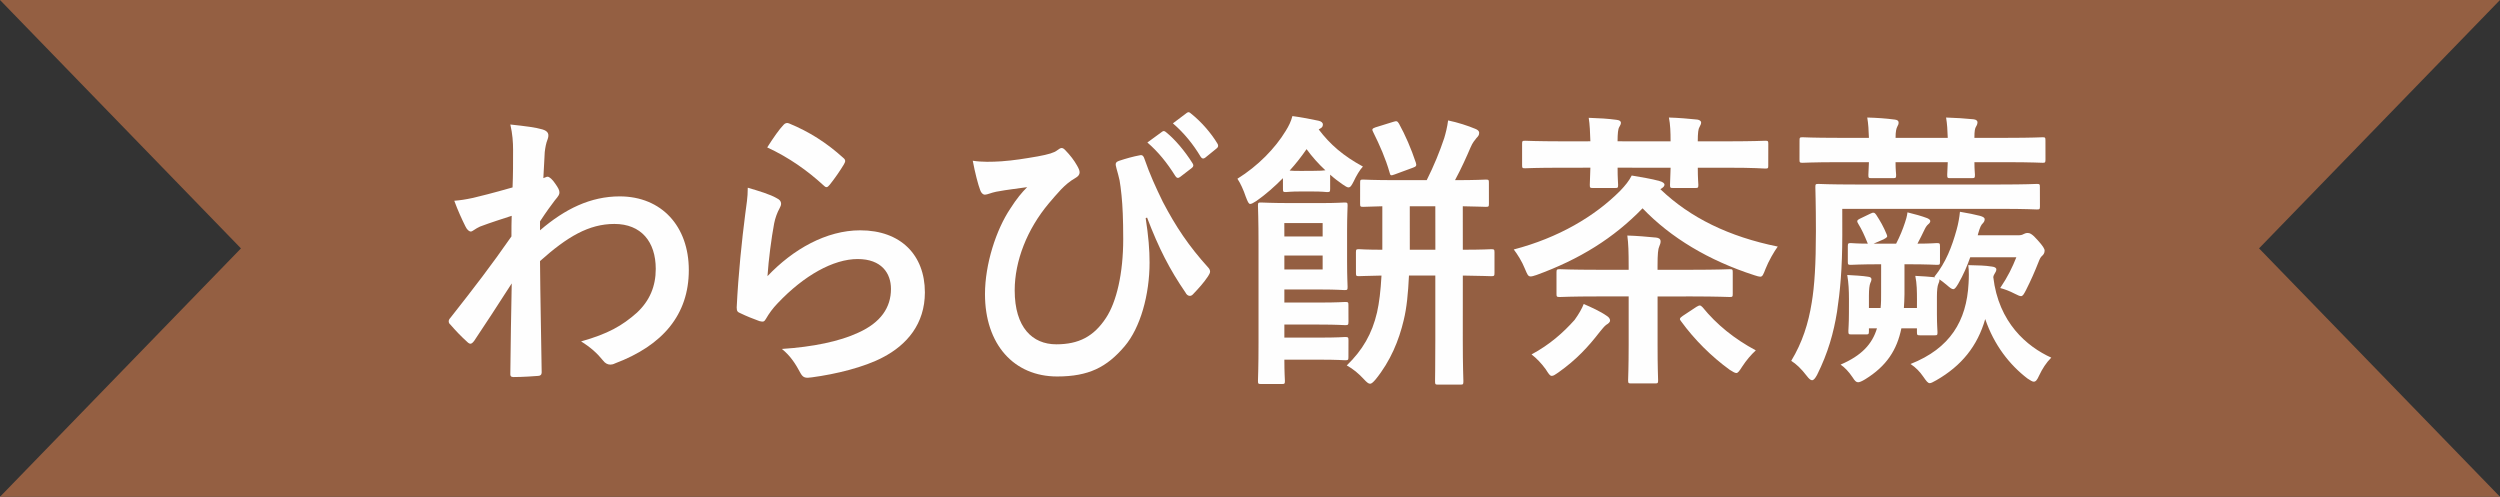 <?xml version="1.0" encoding="UTF-8"?>
<svg width="156px" height="31px" viewBox="0 0 156 31" version="1.1" xmlns="http://www.w3.org/2000/svg" xmlns:xlink="http://www.w3.org/1999/xlink">
    <rect x="0" y="0" width="156" height="31" fill="#333333" stroke="none"/>
    <title>Group 15</title>
    <g id="Page-1" stroke="none" stroke-width="1" fill="none" fill-rule="evenodd">
        <g id="Group-15">
            <polygon id="Fill-1" fill="#945F42" points="0 0 15.036 15.5 0 31 156 31 140.964 15.498 156 0"></polygon>
            <g id="Group-14" transform="translate(28, 7)" fill="#FEFEFE">
                <path d="M5.697,7.372 C7.255,6.033 8.849,5.257 10.669,5.254 C13.283,5.257 14.982,7.119 14.982,9.853 C14.982,12.638 13.353,14.557 10.374,15.677 C10.27,15.732 10.166,15.752 10.082,15.752 C9.906,15.75 9.75,15.659 9.629,15.496 C9.265,15.044 8.866,14.682 8.26,14.304 C9.941,13.831 10.825,13.326 11.743,12.512 C12.54,11.769 12.919,10.866 12.919,9.78 C12.919,8.078 12.003,6.974 10.339,6.974 C8.745,6.974 7.396,7.771 5.697,9.291 C5.715,11.609 5.767,13.797 5.801,16.239 C5.801,16.383 5.715,16.456 5.578,16.456 C5.385,16.474 4.608,16.528 4.036,16.528 C3.88,16.528 3.828,16.456 3.845,16.277 C3.862,14.428 3.897,12.53 3.932,10.685 C3.098,11.987 2.233,13.308 1.592,14.265 C1.506,14.376 1.436,14.449 1.35,14.449 C1.298,14.446 1.228,14.41 1.159,14.34 C0.76,13.978 0.433,13.634 0.104,13.254 C0.033,13.199 0,13.127 0,13.055 C-0.002,12.982 0.033,12.91 0.102,12.837 C1.627,10.9 2.615,9.617 3.914,7.753 C3.914,7.3 3.914,6.814 3.93,6.467 C3.429,6.632 2.613,6.886 1.956,7.137 C1.662,7.264 1.488,7.445 1.384,7.447 C1.265,7.445 1.142,7.336 1.038,7.119 C0.832,6.703 0.572,6.144 0.347,5.528 C0.76,5.492 1.02,5.454 1.523,5.347 C1.971,5.239 2.649,5.076 3.984,4.695 C4.016,3.917 4.018,3.12 4.016,2.342 C4.016,1.892 3.984,1.367 3.845,0.769 C4.848,0.878 5.42,0.95 5.853,1.077 C6.217,1.186 6.286,1.385 6.165,1.711 C6.076,1.928 6.027,2.197 5.992,2.487 C5.977,2.921 5.94,3.338 5.905,4.116 C5.955,4.098 5.992,4.08 6.044,4.062 C6.079,4.044 6.131,4.026 6.165,4.026 C6.286,4.026 6.477,4.207 6.635,4.442 C6.841,4.732 6.91,4.874 6.908,5.003 C6.91,5.13 6.876,5.202 6.616,5.51 C6.371,5.834 6.113,6.18 5.697,6.814 L5.697,7.372 Z" id="Fill-2"></path>
                <path d="M20.896,0.787 C20.983,0.696 21.087,0.642 21.225,0.696 C22.506,1.223 23.578,1.909 24.618,2.848 C24.707,2.921 24.739,2.975 24.739,3.05 C24.739,3.104 24.707,3.174 24.655,3.265 C24.429,3.645 24.065,4.17 23.771,4.532 C23.701,4.622 23.632,4.677 23.58,4.677 C23.511,4.677 23.459,4.64 23.372,4.552 C22.402,3.663 21.243,2.83 19.874,2.199 C20.29,1.547 20.619,1.079 20.896,0.787 M20.463,5.365 C20.654,5.455 20.74,5.564 20.74,5.709 C20.74,5.799 20.706,5.89 20.654,5.98 C20.495,6.27 20.376,6.596 20.307,6.94 C20.134,7.861 19.96,9.2 19.891,10.232 C21.485,8.551 23.563,7.372 25.677,7.372 C28.205,7.372 29.711,8.911 29.713,11.246 C29.711,13.217 28.586,14.52 27.096,15.296 C25.935,15.914 24.152,16.349 22.662,16.546 C22.28,16.602 22.127,16.582 21.968,16.313 C21.639,15.697 21.327,15.208 20.79,14.774 C22.731,14.647 24.392,14.303 25.554,13.76 C26.959,13.129 27.598,12.187 27.596,11.029 C27.598,10.051 27.009,9.164 25.519,9.164 C23.996,9.164 22.161,10.196 20.532,11.916 C20.22,12.239 19.995,12.549 19.787,12.909 C19.683,13.09 19.614,13.09 19.386,13.036 C18.99,12.891 18.576,12.728 18.21,12.549 C18.039,12.475 17.97,12.438 17.97,12.187 C18.071,10.087 18.297,7.951 18.505,6.342 C18.574,5.799 18.663,5.328 18.661,4.713 C19.336,4.912 20.064,5.129 20.463,5.365" id="Fill-4"></path>
                <path d="M46.055,0.045 C46.157,-0.027 46.211,-0.011 46.313,0.082 C46.954,0.588 47.578,1.31 47.959,1.946 C48.029,2.053 48.046,2.161 47.907,2.27 L47.216,2.831 C47.078,2.94 46.989,2.885 46.919,2.777 C46.452,1.998 45.897,1.31 45.189,0.697 L46.055,0.045 Z M44.513,1.222 C44.599,1.15 44.669,1.168 44.773,1.258 C45.31,1.691 45.932,2.417 46.417,3.193 C46.486,3.302 46.486,3.392 46.367,3.483 L45.637,4.044 C45.518,4.134 45.431,4.116 45.345,3.99 C44.825,3.157 44.27,2.471 43.596,1.892 L44.513,1.222 Z M43.49,6.612 C43.666,7.753 43.733,8.586 43.733,9.382 C43.733,11.389 43.161,13.451 42.175,14.609 C41.066,15.913 39.938,16.492 37.966,16.492 C35.263,16.492 33.463,14.483 33.463,11.353 C33.463,9.491 34.154,7.336 35.055,5.999 C35.438,5.399 35.768,5.003 36.095,4.678 C35.523,4.768 34.916,4.82 34.156,4.965 C33.861,5.022 33.602,5.148 33.461,5.148 C33.324,5.148 33.22,5.022 33.168,4.874 C33.03,4.515 32.839,3.772 32.7,3.03 C33.29,3.121 33.894,3.103 34.485,3.066 C35.248,3.012 35.922,2.903 36.753,2.759 C37.444,2.632 37.791,2.523 37.966,2.381 C38.088,2.29 38.174,2.236 38.244,2.236 C38.328,2.236 38.4,2.29 38.484,2.381 C38.779,2.686 39.021,2.996 39.212,3.338 C39.316,3.519 39.368,3.646 39.368,3.754 C39.368,3.899 39.281,4.008 39.091,4.116 C38.415,4.497 37.949,5.112 37.447,5.689 C36.095,7.3 35.317,9.274 35.317,11.118 C35.317,13.435 36.424,14.485 37.912,14.485 C39.318,14.485 40.252,13.996 41.014,12.838 C41.671,11.842 42.089,10.068 42.089,7.916 C42.087,6.612 42.052,5.89 41.985,5.203 C41.95,4.822 41.898,4.478 41.863,4.261 C41.809,4.044 41.76,3.809 41.671,3.519 C41.586,3.211 41.586,3.121 41.846,3.03 C42.225,2.903 42.73,2.759 43.144,2.686 C43.282,2.65 43.369,2.759 43.404,2.885 C43.768,3.935 44.114,4.675 44.563,5.601 C45.379,7.155 46.174,8.35 47.405,9.708 C47.474,9.78 47.507,9.871 47.509,9.943 C47.509,10.032 47.457,10.122 47.387,10.233 C47.112,10.647 46.815,10.973 46.436,11.371 C46.365,11.444 46.298,11.462 46.246,11.462 C46.142,11.462 46.038,11.392 45.968,11.245 C44.998,9.832 44.307,8.495 43.577,6.576 L43.49,6.612 Z" id="Fill-6"></path>
                <path d="M61.567,8.584 L61.564,5.871 L59.97,5.871 L59.972,8.584 L61.567,8.584 Z M58.93,0.605 C59.158,0.533 59.19,0.551 59.296,0.714 C59.695,1.438 60.057,2.271 60.351,3.158 C60.406,3.339 60.371,3.393 60.163,3.466 L59.034,3.882 C58.792,3.97 58.757,3.972 58.707,3.753 C58.465,2.904 58.101,2.072 57.685,1.239 C57.598,1.076 57.615,1.022 57.823,0.949 L58.93,0.605 Z M59.92,10.195 C59.866,11.3 59.782,12.203 59.591,12.981 C59.296,14.23 58.777,15.516 57.841,16.672 C57.685,16.855 57.581,16.946 57.494,16.946 C57.39,16.946 57.286,16.855 57.115,16.672 C56.784,16.312 56.439,16.022 56.038,15.803 C57.026,14.846 57.615,13.832 57.927,12.495 C58.066,11.879 58.153,11.155 58.205,10.195 C57.236,10.214 56.89,10.232 56.803,10.232 C56.63,10.234 56.612,10.214 56.612,10.033 L56.61,8.749 C56.612,8.566 56.63,8.55 56.801,8.548 C56.89,8.55 57.254,8.584 58.257,8.584 L58.257,5.871 C57.462,5.889 57.132,5.907 57.061,5.907 C56.89,5.907 56.87,5.889 56.87,5.708 L56.872,4.407 C56.87,4.224 56.888,4.206 57.061,4.206 C57.167,4.206 57.667,4.242 59.175,4.242 L61.027,4.242 C61.48,3.339 61.842,2.452 62.119,1.619 C62.206,1.329 62.31,0.931 62.362,0.515 C62.968,0.641 63.59,0.843 64.06,1.04 C64.196,1.094 64.3,1.166 64.3,1.293 C64.3,1.438 64.231,1.513 64.127,1.619 C64.025,1.746 63.884,1.909 63.763,2.198 C63.523,2.76 63.193,3.502 62.793,4.242 C64.127,4.242 64.612,4.206 64.716,4.206 C64.892,4.206 64.909,4.226 64.907,4.407 L64.909,5.71 C64.909,5.889 64.89,5.907 64.716,5.907 C64.63,5.907 64.248,5.889 63.278,5.871 L63.28,8.584 C64.511,8.584 64.959,8.55 65.046,8.55 C65.236,8.55 65.256,8.568 65.256,8.749 L65.256,10.033 C65.256,10.214 65.236,10.234 65.048,10.234 C64.959,10.232 64.511,10.214 63.28,10.195 L63.278,14.194 C63.278,15.875 63.315,16.69 63.315,16.78 C63.315,16.98 63.297,17 63.141,17 L61.72,17 C61.567,17 61.547,16.98 61.547,16.78 C61.547,16.69 61.564,15.878 61.564,14.194 L61.564,10.195 L59.92,10.195 Z M54.533,8.946 L52.144,8.946 L52.144,9.815 L54.533,9.815 L54.533,8.946 Z M52.141,6.921 L52.144,7.754 L54.533,7.754 L54.533,6.921 L52.141,6.921 Z M53.874,3.662 C54.377,3.662 54.585,3.644 54.704,3.626 C54.273,3.228 53.874,2.778 53.53,2.307 C53.216,2.76 52.869,3.212 52.473,3.644 C52.611,3.662 52.817,3.662 53.164,3.665 L53.874,3.662 Z M54.466,5.672 C55.399,5.672 55.796,5.636 55.902,5.636 C56.073,5.636 56.093,5.656 56.09,5.835 C56.093,5.943 56.058,6.414 56.058,7.426 L56.058,9.308 C56.058,10.32 56.09,10.793 56.09,10.899 C56.09,11.082 56.075,11.101 55.9,11.101 C55.798,11.101 55.397,11.064 54.464,11.064 L52.144,11.064 L52.144,11.879 L54.325,11.879 C55.486,11.879 55.83,11.843 55.934,11.843 C56.127,11.843 56.142,11.859 56.142,12.042 L56.145,13.072 C56.142,13.271 56.125,13.289 55.934,13.289 C55.833,13.291 55.486,13.253 54.325,13.253 L52.144,13.253 L52.144,14.067 L54.308,14.067 C55.486,14.067 55.83,14.031 55.934,14.029 C56.127,14.031 56.142,14.049 56.145,14.23 L56.142,15.28 C56.142,15.461 56.125,15.479 55.934,15.479 C55.833,15.479 55.486,15.443 54.308,15.443 L52.144,15.443 C52.144,16.256 52.178,16.672 52.178,16.765 C52.178,16.943 52.159,16.964 51.985,16.962 L50.688,16.962 C50.515,16.962 50.497,16.943 50.497,16.765 C50.497,16.636 50.532,15.95 50.532,14.357 L50.532,8.279 C50.532,6.686 50.497,5.962 50.497,5.835 C50.497,5.654 50.515,5.636 50.688,5.636 C50.792,5.636 51.364,5.672 52.507,5.672 L54.466,5.672 Z M52.055,4.117 C51.537,4.642 50.985,5.131 50.393,5.545 C50.22,5.656 50.096,5.726 50.014,5.726 C49.908,5.726 49.856,5.581 49.735,5.274 C49.596,4.857 49.408,4.441 49.215,4.153 C50.497,3.357 51.572,2.253 52.23,1.166 C52.421,0.859 52.557,0.587 52.646,0.243 C53.198,0.316 53.857,0.442 54.273,0.533 C54.448,0.569 54.55,0.66 54.548,0.768 C54.55,0.877 54.498,0.967 54.377,1.022 L54.288,1.078 C55.001,2.017 55.813,2.723 57.046,3.393 C56.855,3.592 56.63,3.972 56.472,4.316 C56.335,4.586 56.264,4.694 56.142,4.694 C56.058,4.694 55.952,4.622 55.763,4.495 C55.503,4.314 55.243,4.117 55.001,3.898 L55.001,4.787 C55.001,4.966 54.981,4.984 54.81,4.986 C54.706,4.984 54.55,4.948 53.874,4.948 L53.166,4.948 C52.507,4.948 52.351,4.984 52.245,4.984 C52.074,4.986 52.055,4.966 52.057,4.785 L52.055,4.117 Z" id="Fill-8"></path>
                <path d="M77.855,12.149 C78.046,12.04 78.098,12.022 78.237,12.169 C79.12,13.253 80.21,14.138 81.562,14.864 C81.267,15.134 80.973,15.478 80.713,15.876 C80.539,16.148 80.453,16.274 80.349,16.277 C80.245,16.274 80.143,16.202 79.933,16.075 C78.789,15.245 77.734,14.195 76.904,13.054 C76.781,12.909 76.8,12.855 77.006,12.71 L77.855,12.149 Z M73.629,9.707 C73.629,8.657 73.612,8.223 73.545,7.698 C74.184,7.716 74.755,7.77 75.345,7.825 C75.516,7.843 75.62,7.915 75.622,8.06 C75.622,8.187 75.587,8.241 75.535,8.386 C75.466,8.531 75.431,8.838 75.431,9.581 L75.431,9.834 L77.543,9.834 C79.242,9.834 79.829,9.798 79.935,9.798 C80.106,9.798 80.126,9.814 80.123,10.015 L80.123,11.334 C80.123,11.515 80.108,11.533 79.933,11.533 C79.831,11.533 79.242,11.5 77.543,11.497 L75.433,11.5 L75.433,14.502 C75.431,15.93 75.466,16.639 75.466,16.727 C75.464,16.908 75.449,16.926 75.275,16.926 L73.785,16.926 C73.612,16.926 73.597,16.908 73.594,16.727 C73.594,16.618 73.629,15.933 73.629,14.502 L73.629,11.497 L71.708,11.497 C70.029,11.497 69.437,11.533 69.336,11.533 C69.143,11.533 69.125,11.515 69.125,11.334 L69.125,10.015 C69.125,9.816 69.145,9.798 69.333,9.798 C69.44,9.798 70.027,9.834 71.708,9.834 L73.629,9.834 L73.629,9.707 Z M70.254,12.964 C70.529,12.583 70.72,12.24 70.824,11.97 C71.292,12.169 71.881,12.439 72.262,12.71 C72.383,12.783 72.47,12.891 72.468,13 C72.47,13.108 72.349,13.199 72.227,13.271 C72.121,13.344 71.965,13.543 71.829,13.706 C71.116,14.629 70.371,15.444 69.247,16.238 C69.039,16.383 68.935,16.455 68.831,16.455 C68.71,16.455 68.64,16.331 68.452,16.041 C68.19,15.677 67.878,15.353 67.568,15.116 C68.71,14.502 69.541,13.76 70.254,12.964 L70.254,12.964 Z M73.111,4.894 C73.421,4.568 73.644,4.297 73.82,3.953 C74.426,4.061 75.05,4.152 75.553,4.297 C75.761,4.351 75.862,4.442 75.865,4.514 C75.862,4.623 75.795,4.695 75.605,4.804 C77.474,6.596 79.898,7.77 82.931,8.386 C82.706,8.694 82.359,9.291 82.168,9.78 C82.03,10.142 81.978,10.266 81.837,10.266 C81.77,10.266 81.648,10.232 81.477,10.176 C78.618,9.255 76.244,7.825 74.496,5.998 C72.693,7.861 70.564,9.182 67.878,10.16 C67.707,10.214 67.6,10.25 67.516,10.25 C67.343,10.25 67.306,10.124 67.15,9.762 C66.979,9.327 66.682,8.856 66.459,8.567 C69.232,7.843 71.515,6.505 73.111,4.894 L73.111,4.894 Z M76.244,1.819 C76.244,1.258 76.228,0.769 76.14,0.334 C76.764,0.352 77.385,0.407 77.907,0.461 C78.046,0.479 78.15,0.552 78.15,0.642 C78.15,0.733 78.115,0.805 78.046,0.932 C77.977,1.04 77.942,1.276 77.94,1.819 L79.814,1.819 C81.477,1.817 82.045,1.783 82.151,1.783 C82.324,1.783 82.342,1.801 82.342,1.982 L82.339,3.321 C82.342,3.5 82.324,3.518 82.149,3.518 C82.047,3.518 81.475,3.464 79.814,3.466 L77.942,3.466 C77.942,4.134 77.977,4.442 77.977,4.532 C77.977,4.713 77.957,4.731 77.786,4.731 L76.4,4.731 C76.226,4.731 76.211,4.713 76.209,4.532 C76.211,4.423 76.226,4.134 76.246,3.466 L72.938,3.464 C72.936,4.134 72.973,4.442 72.97,4.532 C72.97,4.713 72.953,4.731 72.782,4.731 L71.393,4.731 C71.222,4.731 71.203,4.713 71.203,4.532 C71.205,4.442 71.222,4.134 71.24,3.464 L69.524,3.466 C67.843,3.464 67.273,3.5 67.167,3.5 C66.996,3.5 66.979,3.484 66.979,3.303 L66.979,1.982 C66.979,1.801 66.996,1.783 67.167,1.783 C67.273,1.783 67.845,1.817 69.524,1.819 L71.24,1.817 C71.222,1.258 71.203,0.769 71.136,0.352 C71.757,0.371 72.381,0.407 72.884,0.479 C73.04,0.497 73.144,0.552 73.144,0.66 C73.144,0.751 73.111,0.805 73.04,0.932 C72.97,1.04 72.938,1.312 72.936,1.817 L76.244,1.819 Z" id="Fill-10"></path>
                <path d="M99.24,16.437 C99.116,16.711 99.032,16.817 98.908,16.817 C98.824,16.817 98.7,16.745 98.512,16.618 C97.403,15.769 96.432,14.538 95.878,12.909 C95.395,14.592 94.405,15.821 92.83,16.726 C92.622,16.835 92.518,16.907 92.416,16.91 C92.293,16.907 92.206,16.781 92.015,16.509 C91.807,16.204 91.55,15.932 91.218,15.713 C93.694,14.737 94.717,13.018 94.838,10.684 C94.857,10.395 94.873,9.906 94.821,9.544 C95.481,9.562 95.841,9.562 96.294,9.634 C96.467,9.655 96.571,9.707 96.571,9.815 C96.571,9.906 96.519,9.997 96.45,10.105 C96.415,10.159 96.395,10.214 96.38,10.286 C96.71,13.128 98.477,14.629 100,15.317 C99.688,15.624 99.445,16.005 99.24,16.437 L99.24,16.437 Z M91.619,11.716 C91.617,11.173 91.617,10.721 91.515,10.214 C91.877,10.232 92.466,10.268 92.76,10.304 L92.708,10.268 C93.434,9.363 93.8,8.388 94.093,7.335 C94.199,6.957 94.268,6.559 94.301,6.215 C94.855,6.306 95.184,6.378 95.551,6.469 C95.739,6.523 95.843,6.577 95.843,6.684 C95.841,6.776 95.808,6.847 95.739,6.921 C95.618,7.03 95.548,7.191 95.444,7.553 L95.41,7.682 L97.923,7.682 C98.079,7.682 98.183,7.661 98.267,7.609 C98.336,7.571 98.425,7.537 98.529,7.537 C98.65,7.537 98.806,7.589 99.151,7.987 C99.48,8.349 99.586,8.53 99.584,8.639 C99.584,8.765 99.532,8.874 99.428,8.965 C99.341,9.037 99.289,9.128 99.185,9.399 C98.962,9.96 98.752,10.449 98.423,11.101 C98.284,11.37 98.217,11.479 98.113,11.479 C98.024,11.479 97.923,11.427 97.732,11.334 C97.383,11.155 97.143,11.065 96.813,10.972 C97.299,10.25 97.574,9.671 97.819,9.055 L94.942,9.055 C94.753,9.598 94.511,10.159 94.197,10.7 C94.058,10.938 93.971,11.044 93.887,11.044 C93.783,11.044 93.677,10.954 93.488,10.793 C93.315,10.648 93.157,10.522 93.02,10.431 C93.02,10.555 93.003,10.61 92.951,10.721 C92.899,10.845 92.864,11.101 92.864,11.499 L92.864,12.603 C92.864,13.271 92.899,13.615 92.899,13.724 C92.901,13.905 92.882,13.923 92.726,13.923 L91.807,13.923 C91.634,13.923 91.619,13.905 91.617,13.724 L91.617,13.488 L90.646,13.488 C90.371,14.828 89.73,15.842 88.38,16.672 C88.17,16.799 88.032,16.853 87.945,16.853 C87.826,16.853 87.737,16.765 87.601,16.545 C87.356,16.183 87.115,15.932 86.853,15.751 C88.17,15.188 88.829,14.466 89.123,13.488 L88.621,13.488 L88.621,13.651 C88.621,13.85 88.603,13.871 88.43,13.868 L87.529,13.868 C87.356,13.868 87.338,13.85 87.338,13.651 C87.338,13.543 87.373,13.217 87.373,12.529 L87.375,11.66 C87.373,11.117 87.356,10.684 87.269,10.159 C87.633,10.178 88.276,10.214 88.569,10.268 C88.725,10.286 88.779,10.34 88.779,10.431 C88.777,10.503 88.759,10.558 88.707,10.664 C88.655,10.793 88.621,11.044 88.621,11.445 L88.621,12.221 L89.349,12.221 C89.383,11.915 89.383,11.59 89.381,11.243 L89.383,9.49 L89.314,9.49 C88.084,9.49 87.598,9.526 87.494,9.526 C87.321,9.526 87.304,9.508 87.304,9.327 L87.304,8.385 C87.306,8.188 87.321,8.17 87.494,8.168 C87.564,8.168 87.876,8.204 88.551,8.204 C88.341,7.682 88.172,7.317 87.962,6.976 C87.86,6.813 87.858,6.74 88.049,6.65 L88.69,6.342 C88.898,6.233 88.967,6.251 89.071,6.396 C89.331,6.795 89.539,7.157 89.728,7.625 C89.797,7.788 89.765,7.806 89.539,7.933 L88.915,8.204 L90.319,8.204 C90.562,7.736 90.735,7.301 90.872,6.885 C90.924,6.74 90.995,6.505 91.027,6.251 C91.478,6.36 91.929,6.487 92.258,6.613 C92.379,6.668 92.449,6.722 92.449,6.795 C92.449,6.867 92.397,6.939 92.327,6.991 C92.241,7.064 92.171,7.157 92.085,7.338 C91.963,7.591 91.825,7.878 91.651,8.204 C92.431,8.204 92.778,8.168 92.864,8.168 C93.038,8.17 93.053,8.186 93.055,8.385 L93.055,9.327 C93.055,9.508 93.038,9.526 92.864,9.526 C92.76,9.526 92.275,9.49 91.047,9.49 L90.839,9.49 L90.839,11.372 C90.837,11.68 90.82,11.952 90.802,12.221 L91.617,12.221 L91.619,11.716 Z M86.959,7.645 C86.959,9.797 86.819,11.207 86.63,12.459 C86.42,13.76 86.076,15.009 85.382,16.401 C85.259,16.618 85.174,16.726 85.07,16.726 C84.984,16.726 84.88,16.638 84.741,16.455 C84.395,16.002 84.083,15.713 83.773,15.516 C84.464,14.375 84.845,13.183 85.053,11.877 C85.226,10.847 85.313,9.472 85.313,7.426 C85.311,5.618 85.278,4.785 85.278,4.676 C85.278,4.495 85.296,4.477 85.467,4.477 C85.573,4.477 86.145,4.513 87.791,4.513 L96.796,4.513 C98.442,4.513 98.997,4.477 99.099,4.477 C99.274,4.477 99.289,4.495 99.289,4.676 L99.292,5.889 C99.289,6.052 99.272,6.07 99.099,6.07 C98.997,6.07 98.442,6.032 96.796,6.032 L86.957,6.034 L86.959,7.645 Z M93.54,1.601 C93.521,1.112 93.506,0.75 93.436,0.334 C94.06,0.352 94.595,0.39 95.152,0.443 C95.308,0.461 95.395,0.533 95.395,0.624 C95.392,0.714 95.375,0.786 95.308,0.895 C95.236,1.004 95.204,1.167 95.202,1.601 L97.281,1.601 C98.822,1.601 99.359,1.565 99.463,1.565 C99.619,1.565 99.638,1.583 99.636,1.782 L99.638,2.959 C99.636,3.138 99.619,3.158 99.465,3.158 C99.361,3.158 98.824,3.122 97.281,3.12 L95.204,3.12 C95.204,3.574 95.236,3.828 95.236,3.898 C95.236,4.097 95.219,4.115 95.046,4.117 L93.696,4.117 C93.521,4.117 93.506,4.097 93.506,3.9 C93.506,3.828 93.523,3.574 93.54,3.12 L90.282,3.12 C90.282,3.592 90.317,3.844 90.319,3.916 C90.317,4.097 90.3,4.117 90.129,4.117 L88.777,4.117 C88.603,4.117 88.586,4.097 88.586,3.916 C88.586,3.828 88.603,3.592 88.621,3.12 L86.663,3.12 C85.105,3.122 84.587,3.158 84.481,3.158 C84.308,3.158 84.288,3.138 84.288,2.959 L84.291,1.782 C84.288,1.583 84.308,1.565 84.481,1.565 C84.585,1.565 85.105,1.601 86.665,1.601 L88.621,1.601 C88.603,1.112 88.586,0.75 88.517,0.334 C89.141,0.352 89.676,0.388 90.23,0.461 C90.386,0.479 90.473,0.533 90.473,0.642 C90.473,0.732 90.458,0.786 90.386,0.913 C90.334,1.022 90.282,1.185 90.284,1.601 L93.54,1.601 Z" id="Fill-12"></path>
            </g>
        </g>
    </g>
</svg>